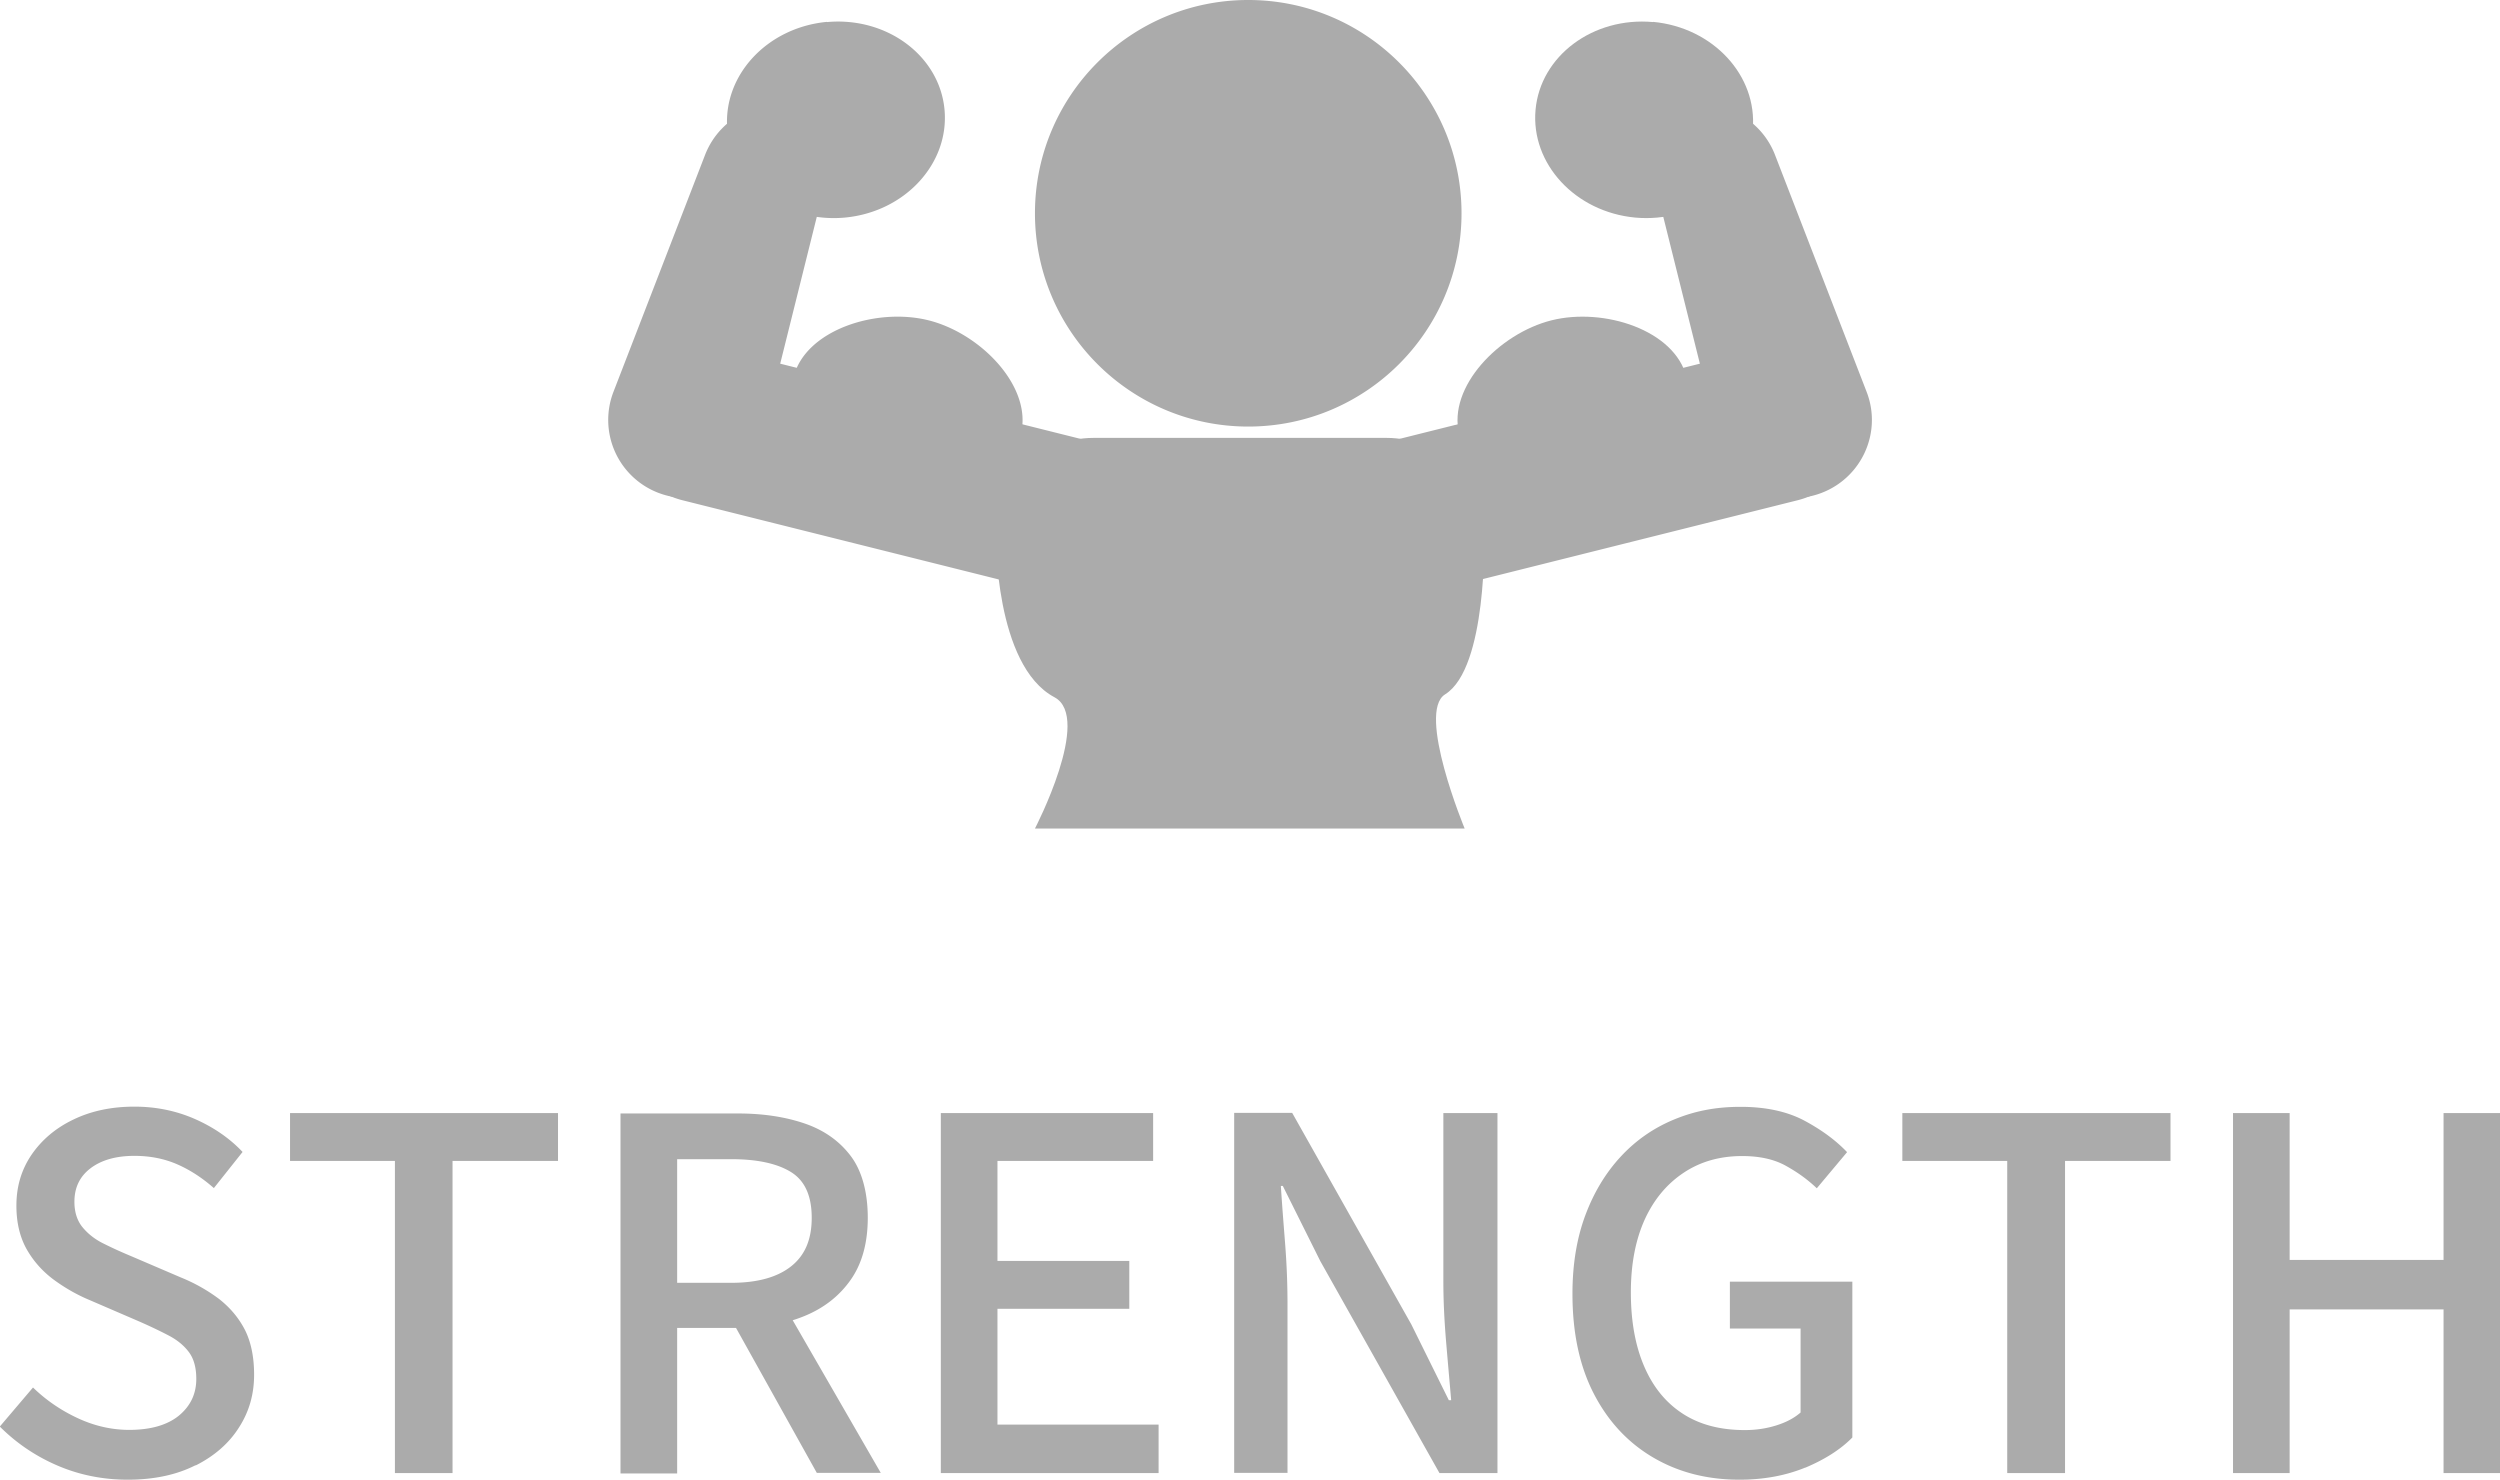 <svg xmlns="http://www.w3.org/2000/svg" id="_レイヤー_2" data-name="レイヤー 2" viewBox="0 0 128 75.77"><defs><style>.cls-2{fill:#ababab;stroke-width:0;fill-rule:evenodd}</style></defs><g id="_タイトルアイコン" data-name="タイトルアイコン"><g id="icon_strength"><path d="M55.99 22.42h15c2.76 0 5 2.24 5 5 0 0 .17 6.78-2 8.13-1.47.91 1 6.87 1 6.87h-22s2.95-5.68 1-6.72c-3.07-1.63-3-8.28-3-8.28 0-2.76 2.24-5 5-5M84.64 1.13c-3.07-.28-5.77 1.73-6.02 4.49s2.03 5.23 5.1 5.52c3.07.28 5.77-1.73 6.02-4.5s-2.03-5.23-5.1-5.52Zm-5.2 15.27c-2.68.67-5.33 3.41-4.73 5.82s4.23 3.58 6.91 2.91 5.33-3.41 4.73-5.82-4.23-3.58-6.91-2.91" class="cls-2"/><path d="m84.99 10.42 3.12 12.52c.8 2.06 3.11 3.09 5.17 2.29s3.09-3.11 2.29-5.17L90.88 7.93a3.996 3.996 0 0 0-5.17-2.29c-2.06.8-1.52 2.72-.73 4.78Z" class="cls-2"/><path d="m90.11 17.85-20.37 5.1a4.01 4.01 0 0 0-2.91 4.85c.54 2.14 2.71 3.45 4.85 2.91l20.37-5.1c2.14-.54 3.44-2.71 2.91-4.85s-2.71-3.44-4.85-2.91M42.34 1.13c3.07-.28 5.77 1.73 6.02 4.49s-2.03 5.23-5.1 5.52c-3.07.28-5.77-1.73-6.02-4.5s2.03-5.23 5.1-5.52Zm5.2 15.27c2.68.67 5.33 3.41 4.73 5.82s-4.23 3.58-6.91 2.91-5.33-3.41-4.73-5.82 4.23-3.58 6.91-2.91" class="cls-2"/><path d="m41.99 10.42-3.12 12.52a3.996 3.996 0 0 1-5.17 2.29 3.996 3.996 0 0 1-2.29-5.17L36.1 7.93c.8-2.06 3.11-3.09 5.17-2.29s1.52 2.72.73 4.78Z" class="cls-2"/><path d="m36.87 17.85 20.37 5.1a4.01 4.01 0 0 1 2.91 4.85c-.54 2.14-2.71 3.45-4.85 2.91l-20.37-5.1a4.01 4.01 0 0 1-2.91-4.85 4.01 4.01 0 0 1 4.85-2.91M63.91 0c6.03 0 10.92 4.89 10.92 10.92s-4.89 10.92-10.92 10.92-10.92-4.89-10.92-10.92S57.88 0 63.91 0" class="cls-2"/><path d="M10.02 75.03q1.455-.735 2.22-1.95c.52-.81.77-1.7.77-2.69 0-.92-.16-1.68-.47-2.3-.32-.62-.76-1.14-1.32-1.58a8.7 8.7 0 0 0-1.95-1.1l-2.52-1.08c-.48-.2-.95-.41-1.41-.64-.46-.22-.83-.51-1.11-.85s-.42-.78-.42-1.31c0-.72.27-1.29.82-1.71s1.3-.64 2.25-.64c.82 0 1.55.15 2.21.44s1.28.7 1.86 1.21l1.47-1.85c-.68-.72-1.51-1.28-2.47-1.7-.97-.42-1.99-.62-3.07-.62q-1.755 0-3.12.66c-.92.44-1.63 1.05-2.15 1.81-.52.77-.77 1.63-.77 2.6 0 .9.19 1.66.56 2.29s.85 1.14 1.42 1.55 1.16.74 1.76.99l2.55 1.1c.57.25 1.07.49 1.51.72s.79.52 1.04.86.37.8.37 1.36c0 .77-.3 1.39-.89 1.88-.59.48-1.44.73-2.54.73q-1.35 0-2.64-.6c-.86-.4-1.62-.92-2.29-1.57l-1.7 2c.85.85 1.84 1.52 2.96 2s2.32.72 3.59.72c1.35 0 2.51-.25 3.47-.74Zm13.15.39V59.44h5.4v-2.45H14.85v2.45h5.37v15.98zm11.5 0v-7.43h3.12c1.27 0 2.4-.2 3.4-.61q1.5-.615 2.37-1.86c.58-.83.87-1.89.87-3.17s-.29-2.39-.87-3.16-1.37-1.33-2.37-1.67-2.13-.51-3.4-.51h-6.02v18.43h2.9Zm0-16.07h2.77q1.995 0 3.06.66c.71.44 1.06 1.22 1.06 2.34s-.35 1.93-1.06 2.49q-1.065.84-3.06.84h-2.77zM45.1 75.42l-5.7-9.88-2.15 1.67 4.57 8.2h3.27Zm14.22 0v-2.48h-8.25v-5.93h6.75v-2.45h-6.75v-5.12h7.97v-2.45H48.17v18.43zm6.6 0v-8.65c0-1.02-.04-2.04-.12-3.07s-.16-2.02-.22-2.98h.1l1.92 3.85 6.1 10.85h2.97V56.99H73.9v8.6c0 1 .05 2.03.14 3.1s.18 2.07.26 3h-.12l-1.92-3.88-6.1-10.83h-2.97v18.43h2.75Zm26.5-.27c1-.42 1.81-.93 2.42-1.55v-7.98h-6.27v2.4h3.62v4.3c-.32.28-.73.5-1.24.66s-1.05.24-1.61.24c-1.27 0-2.33-.28-3.2-.85s-1.52-1.38-1.97-2.44-.67-2.31-.67-3.76.24-2.69.71-3.73c.47-1.03 1.14-1.83 2-2.4s1.85-.85 2.99-.85c.88 0 1.62.16 2.22.49s1.13.71 1.6 1.16l1.55-1.85c-.55-.58-1.27-1.12-2.16-1.6s-1.99-.72-3.29-.72-2.37.22-3.41.65-1.95 1.06-2.72 1.89-1.38 1.83-1.82 3.01q-.66 1.77-.66 4.02c0 2.02.37 3.73 1.11 5.15s1.76 2.5 3.05 3.25 2.75 1.12 4.39 1.12c1.25 0 2.37-.21 3.37-.62Zm13.31.27V59.44h5.4v-2.45H97.4v2.45h5.37v15.98h2.95Zm11.5 0v-8.38h7.88v8.38h2.9V56.99h-2.9v7.52h-7.88v-7.52h-2.9v18.43z" style="fill:#ababab;stroke-width:0"/></g></g></svg>